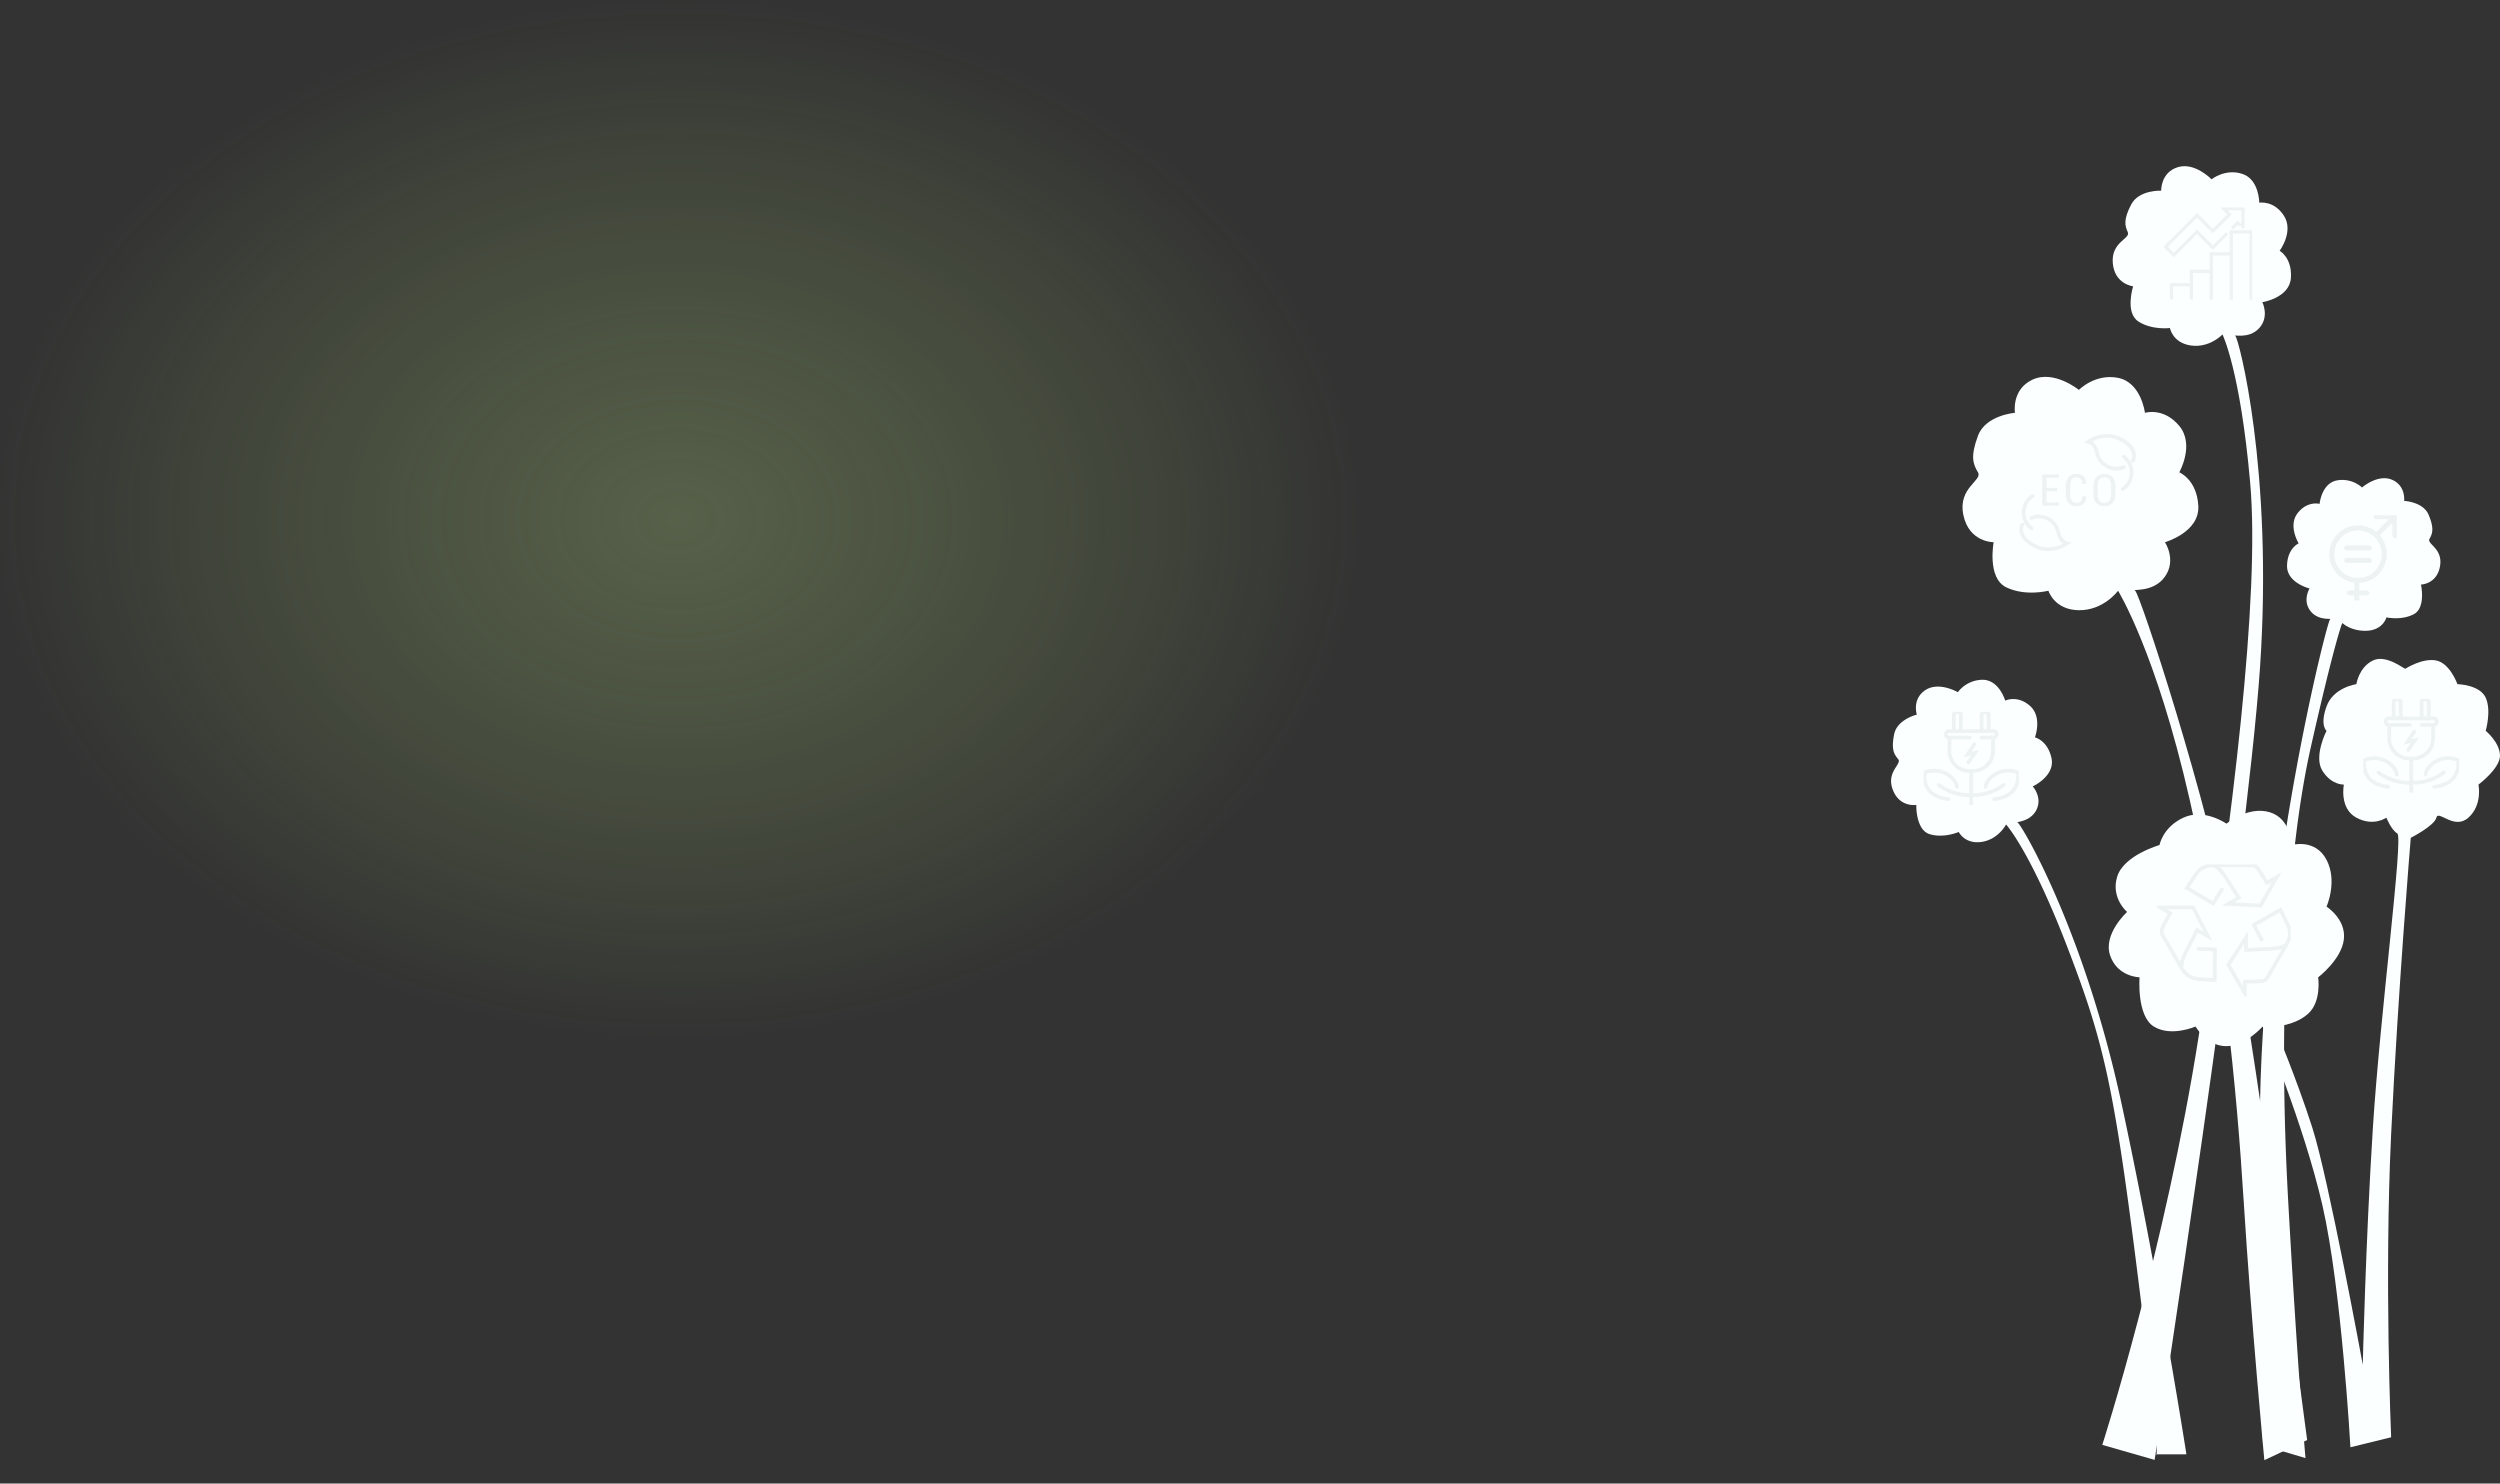 <svg xmlns="http://www.w3.org/2000/svg" xmlns:xlink="http://www.w3.org/1999/xlink" width="999.248" height="592.958" viewBox="0 0 999.248 592.958"><rect x="0" y="0" width="999.248" height="592.958" fill="#333333" stroke="none"/><defs><clipPath id="clip-path"><rect id="Rect&#xE1;ngulo_598" data-name="Rect&#xE1;ngulo 598" width="53.49" height="52.811" fill="none" stroke="#edf2f2" stroke-width="1"></rect></clipPath><clipPath id="clip-path-2"><rect id="Rect&#xE1;ngulo_599" data-name="Rect&#xE1;ngulo 599" width="38.201" height="37.467" fill="none" stroke="#edf2f2" stroke-width="1"></rect></clipPath><clipPath id="clip-path-3"><rect id="Rect&#xE1;ngulo_600" data-name="Rect&#xE1;ngulo 600" width="38.006" height="37.276" fill="none" stroke="#edf2f2" stroke-width="1"></rect></clipPath><clipPath id="clip-path-4"><rect id="Rect&#xE1;ngulo_601" data-name="Rect&#xE1;ngulo 601" width="27" height="34" transform="translate(0.147)" fill="none" stroke="#edf2f2" stroke-width="1"></rect></clipPath><clipPath id="clip-path-5"><rect id="Rect&#xE1;ngulo_602" data-name="Rect&#xE1;ngulo 602" width="35.161" height="36.713" fill="#edf2f2" stroke="#edf2f2" stroke-width="0.5"></rect></clipPath><radialGradient id="radial-gradient" cx="0.5" cy="0.5" r="0.5" gradientUnits="objectBoundingBox"><stop offset="0" stop-color="#9bb775"></stop><stop offset="1" stop-color="#b2e074" stop-opacity="0"></stop></radialGradient></defs><g id="Grupo_1058" data-name="Grupo 1058" transform="translate(9123 735)"><g id="Grupo_1057" data-name="Grupo 1057" transform="translate(-8830.385 -2954.572)"><path id="Trazado_66" data-name="Trazado 66" d="M-9464.5-9636.317s-19.156-146.825-29.417-201.345-37.541-137.244-39.323-138.117,7.162,1.052,11.9-5.635,0-13.765,0-13.765,13.919-3.911,13.341-14.511-7.618-13.426-7.618-13.426,6.28-11,0-18.557-13.71-5.22-13.71-5.22-1.5-12.181-10.757-13.98-15.643,4.824-15.643,4.824-9.866-8.057-18.459-4.143-7.106,13.3-7.106,13.3-11.712.891-14.782,9.174-2,11.293,0,14.6-8.123,6.056-5.837,17.071,12.11,10.865,12.11,10.865-2.713,14.295,5.035,18.036,16.853,1.363,16.853,1.363,2.309,7.663,12.187,7.786,15.643-7.786,15.643-7.786,15.185,24.418,28.651,83.572,18.651,113.826,21.626,161.3,8.2,102.636,8.2,102.636Z" transform="translate(10094.049 12431.469)" fill="#fcffff"></path><path id="Trazado_67" data-name="Trazado 67" d="M74.592,318.75s.258-70.4-3.646-142.008S48.713,59.427,47.488,58.828s4.928.722,8.192-3.879,0-9.473,0-9.473,9.578-2.691,9.18-9.986-5.242-9.238-5.242-9.238,4.322-7.574,0-12.771-9.435-3.591-9.435-3.591-1.03-8.383-7.4-9.621A12.571,12.571,0,0,0,32.015,3.588s-6.789-5.544-12.7-2.85-4.89,9.151-4.89,9.151S6.363,10.5,4.249,16.2s-1.377,7.772,0,10.049S-1.341,30.418.233,38s8.334,7.477,8.334,7.477S6.7,55.313,12.034,57.888s11.6.94,11.6.94,1.589,5.272,8.385,5.358,10.766-5.358,10.766-5.358S50.764,70.9,59.3,111.045s9.759,57.717,7.209,136.136-4.019,69.654-4.019,69.654Z" transform="translate(457.751 2497.704) rotate(-9)" fill="#fcffff"></path><path id="Trazado_70" data-name="Trazado 70" d="M75.153,514.766s7.527-240.438,3.215-319.533S53.81,65.644,52.456,64.982s5.444.8,9.049-4.284,0-10.464,0-10.464,10.58-2.972,10.14-11.031S65.854,29,65.854,29s4.774-8.366,0-14.107-10.422-3.967-10.422-3.967S54.3,1.664,47.256.3,35.365,3.964,35.365,3.964,27.865-2.16,21.333.816s-5.4,10.108-5.4,10.108S7.028,11.6,4.694,17.9s-1.521,8.585,0,11.1S-1.481,33.6.257,41.974s9.206,8.259,9.206,8.259S7.4,61.1,13.293,63.944,26.1,64.982,26.1,64.982s1.755,5.824,9.263,5.918,11.892-5.918,11.892-5.918,8.818,13.339,18.252,57.68,9.342,134.25,6.526,220.873S53.662,511.362,53.662,511.362Z" transform="translate(556.725 2283) rotate(7)" fill="#fcffff"></path><path id="Trazado_68" data-name="Trazado 68" d="M83.169,5.6s1.75,50.009-3.8,141.909S46.075,334.252,44.915,334.819s4.661-.683,7.749,3.668,0,8.96,0,8.96,9.059,2.545,8.682,9.445-4.958,8.738-4.958,8.738,4.088,7.163,0,12.079-8.924,3.4-8.924,3.4-.974,7.929-7,9.1a11.89,11.89,0,0,1-10.182-3.14s-6.422,5.244-12.015,2.7-4.625-8.655-4.625-8.655-7.623-.579-9.622-5.971-1.3-7.351,0-9.5-5.287-3.94-3.8-11.111S8.1,347.448,8.1,347.448s-1.765-9.3,3.279-11.739,10.968-.889,10.968-.889,1.5-4.987,7.931-5.067,9.786,3.447,9.786,3.447,2.827-5.562,14.2-48.717S71.253,174.238,69.789,103.335,66.462,0,66.462,0Z" transform="matrix(-0.999, 0.035, -0.035, -0.999, 695.29, 2800.041)" fill="#fcffff"></path><path id="Trazado_69" data-name="Trazado 69" d="M-9387.964-9796.935s9.449-4.789,10.236-8.056,7.08,5.12,12.8,0,4.024-13.21,4.024-13.21,8.8-6.546,8.6-11.771-5.72-9.728-5.72-9.728,2.389-8.033,0-13.252-11.288-5.385-11.288-5.385-2.93-8.291-8.416-9.453-12.3,3.225-12.3,3.225c0,.806-7.475-5.95-13.088-3.225s-6.6,9.453-6.6,9.453-9.181,1.262-11.922,8.9,0,9.741,0,9.741-5.271,10.239-1.633,16,8.563,5.5,8.563,5.5-1.911,9.492,4.992,13.21,12,0,12,0,1.926,4.855,4.383,6.332-6.884,72.092-9.78,117.724-4.034,94.631-4.034,94.631-13.709-74.59-20.122-94.631-15.115-40.569-15.115-40.569,8.15-.312,13.488-5.208,3.92-14.461,3.92-14.461,9.324-7.071,10.272-15.17-6.93-13.088-6.93-13.088,4.518-10.063,0-18.715-13.947-5.9-13.947-5.9-.155-10.573-8.816-13.13-17.223,4.6-17.223,4.6-8.9-6.278-17.219-2.41-9.546,10.942-9.546,10.942-14.229,4.036-16.908,12.593,3.949,14.154,3.949,14.154-9.708,8.791-6.784,17.4,11.765,8.728,11.765,8.728-1.229,15.39,5.693,19.669,16.679,0,16.679,0,4.692,7.973,12.371,7.846,14.438-7.846,14.438-7.846,16.286,38.355,23.915,71.5,11.186,96.669,11.186,96.669l16.276-4s-2.769-63.4,0-121.186S-9387.964-9796.935-9387.964-9796.935Z" transform="translate(10058.934 12351.373)" fill="#fcffff"></path><g id="Grupo_922" data-name="Grupo 922" transform="translate(514.963 2393.49)"><path id="Trazado_212" data-name="Trazado 212" d="M25.924,42.859H21.68v4.483h5v1.323H19.937V36.159h6.7V37.5H21.68v4.028h4.243Z" transform="translate(-11.273 -20.446)" fill="#edf2f2"></path><path id="Trazado_213" data-name="Trazado 213" d="M49.92,44.669l.017.051a3.687,3.687,0,0,1-1.031,2.869,4.055,4.055,0,0,1-2.929,1.022,3.981,3.981,0,0,1-3.066-1.232,4.9,4.9,0,0,1-1.142-3.457v-3.47a4.98,4.98,0,0,1,1.126-3.462,3.873,3.873,0,0,1,3.023-1.245,4.238,4.238,0,0,1,2.989.992,3.656,3.656,0,0,1,1.039,2.9l-.017.051H48.254a2.83,2.83,0,0,0-.584-1.971,2.273,2.273,0,0,0-1.752-.631,2.067,2.067,0,0,0-1.778.863,4.172,4.172,0,0,0-.627,2.478v3.5a4.146,4.146,0,0,0,.644,2.5,2.135,2.135,0,0,0,1.82.867,2.187,2.187,0,0,0,1.7-.623,2.913,2.913,0,0,0,.568-2Z" transform="translate(-23.617 -20.21)" fill="#edf2f2"></path><path id="Trazado_214" data-name="Trazado 214" d="M75.909,43.9a4.774,4.774,0,0,1-1.2,3.466,4.277,4.277,0,0,1-3.221,1.241,4.16,4.16,0,0,1-3.169-1.241A4.838,4.838,0,0,1,67.139,43.9V40.468A4.871,4.871,0,0,1,68.316,37a4.126,4.126,0,0,1,3.161-1.254,4.276,4.276,0,0,1,3.225,1.25,4.8,4.8,0,0,1,1.207,3.474Zm-1.736-3.461a3.806,3.806,0,0,0-.7-2.478,2.444,2.444,0,0,0-2-.846,2.32,2.32,0,0,0-1.928.846,3.906,3.906,0,0,0-.675,2.478V43.9a3.944,3.944,0,0,0,.678,2.5,2.329,2.329,0,0,0,1.933.85,2.432,2.432,0,0,0,1.993-.846,3.863,3.863,0,0,0,.7-2.5Z" transform="translate(-37.962 -20.21)" fill="#edf2f2"></path><path id="Trazado_215" data-name="Trazado 215" d="M94.026,32.773a7.538,7.538,0,0,0,3.418-5.165,7.715,7.715,0,0,0-.666-5.018,9.656,9.656,0,0,0-2.327-2.778" transform="translate(-53.165 -11.202)" fill="none" stroke="#edf2f2" stroke-linecap="round" stroke-miterlimit="10" stroke-width="1.5"></path><path id="Trazado_216" data-name="Trazado 216" d="M76.666,13.21a7.746,7.746,0,0,1-3.059.608,7.853,7.853,0,0,1-7.644-6.107c-.438-1.8-1.415-4.171-3.551-4.622,0,0,7.987-5.928,16.027,1.089a6.083,6.083,0,0,1,2.227,4.185,4.7,4.7,0,0,1-.424,2.271" transform="translate(-35.29 -0.424)" fill="none" stroke="#edf2f2" stroke-linecap="round" stroke-miterlimit="10" stroke-width="1.5"></path><path id="Trazado_217" data-name="Trazado 217" d="M6.529,56.04a7.542,7.542,0,0,0-3.419,5.165,7.721,7.721,0,0,0,.667,5.018A9.664,9.664,0,0,0,6.1,69" transform="translate(-1.68 -31.687)" fill="none" stroke="#edf2f2" stroke-linecap="round" stroke-miterlimit="10" stroke-width="1.5"></path><path id="Trazado_218" data-name="Trazado 218" d="M4.757,75.462a7.756,7.756,0,0,1,3.059-.608,7.855,7.855,0,0,1,7.645,6.107c.437,1.8,1.414,4.171,3.551,4.622,0,0-7.988,5.928-16.027-1.089A6.088,6.088,0,0,1,.757,80.308a4.712,4.712,0,0,1,.424-2.272" transform="translate(-0.424 -42.324)" fill="none" stroke="#edf2f2" stroke-linecap="round" stroke-miterlimit="10" stroke-width="1.5"></path></g><g id="Grupo_923" data-name="Grupo 923" transform="translate(569.525 2565.072)"><g id="Grupo_918" data-name="Grupo 918" transform="translate(0 0)" clip-path="url(#clip-path)"><path id="Trazado_209" data-name="Trazado 209" d="M34.535.765s2.119,0,5.625,5.694L44.8,13.691l-4.236,2.483,12.954.666L60.006,5.474l-4,2.227C54.84,5.688,53.476,3.559,52.584,2.2A3.2,3.2,0,0,0,49.907.75H35.3c-3.4,0-5.624.835-7.493,3.4L24.056,9.783l10.5,6.231,3.561-5.646" transform="translate(-12.122 -0.378)" fill="none" stroke="#edf2f2" stroke-linecap="round" stroke-miterlimit="10" stroke-width="1.5"></path><path id="Trazado_210" data-name="Trazado 210" d="M11.352,59.065s-1.06-1.835,2.119-7.718l3.943-7.632,4.269,2.427-5.9-11.552-13.088.062L6.622,37c-1.16,2.018-2.322,4.263-3.056,5.717a3.2,3.2,0,0,0,.086,3.042l7.3,12.647c1.7,2.941,3.535,4.453,6.693,4.788l6.754.436.147-12.206-6.67-.261" transform="translate(-1.358 -17.431)" fill="none" stroke="#edf2f2" stroke-linecap="round" stroke-miterlimit="10" stroke-width="1.5"></path><path id="Trazado_211" data-name="Trazado 211" d="M80.889,50.235s-1.06,1.835-7.744,2.024l-8.581.4-.032-4.91L57.478,58.635l6.6,11.3.07-4.577c2.328,0,4.853-.121,6.48-.212a3.2,3.2,0,0,0,2.591-1.6l7.3-12.648c1.7-2.941,2.088-5.288.8-8.19l-3-6.067L67.674,42.627l3.109,5.907" transform="translate(-28.964 -18.469)" fill="none" stroke="#edf2f2" stroke-linecap="round" stroke-miterlimit="10" stroke-width="1.5"></path></g></g><g id="Grupo_925" data-name="Grupo 925" transform="translate(652.034 2498.929)"><g id="Grupo_924" data-name="Grupo 924" clip-path="url(#clip-path-2)"><path id="Trazado_219" data-name="Trazado 219" d="M34.594,24.387H26.182a1.207,1.207,0,0,1-1.207-1.207v-.2a1.207,1.207,0,0,1,1.207-1.207H44.1a1.207,1.207,0,0,1,1.207,1.207v.2A1.207,1.207,0,0,1,44.1,24.387h-.194v5.337a8.09,8.09,0,0,1-8.09,8.09H34.466a8.09,8.09,0,0,1-8.089-8.09V24.387" transform="translate(-16.042 -13.984)" fill="none" stroke="#edf2f2" stroke-linecap="round" stroke-miterlimit="10" stroke-width="1.5"></path><path id="Trazado_220" data-name="Trazado 220" d="M35.628.75h-.8a1.019,1.019,0,0,0-1.019,1.019v6.5h2.835v-6.5A1.019,1.019,0,0,0,35.628.75Z" transform="translate(-21.718 -0.482)" fill="none" stroke="#edf2f2" stroke-linecap="round" stroke-miterlimit="10" stroke-width="1.5"></path><path id="Trazado_221" data-name="Trazado 221" d="M66.081.75h.8A1.019,1.019,0,0,1,67.9,1.769v6.5H65.062v-6.5A1.019,1.019,0,0,1,66.081.75Z" transform="translate(-41.79 -0.482)" fill="none" stroke="#edf2f2" stroke-linecap="round" stroke-miterlimit="10" stroke-width="1.5"></path><line id="L&#xED;nea_17" data-name="L&#xED;nea 17" x1="4.595" transform="translate(23.272 10.403)" fill="none" stroke="#edf2f2" stroke-linecap="round" stroke-miterlimit="10" stroke-width="1.5"></line><line id="L&#xED;nea_18" data-name="L&#xED;nea 18" y1="13.369" transform="translate(19.101 23.83)" fill="none" stroke="#edf2f2" stroke-linecap="round" stroke-miterlimit="10" stroke-width="1.5"></line><path id="Trazado_222" data-name="Trazado 222" d="M29.988,86.346A20.57,20.57,0,0,1,16.95,82.3" transform="translate(-10.887 -52.864)" fill="none" stroke="#edf2f2" stroke-linecap="round" stroke-miterlimit="10" stroke-width="1.5"></path><path id="Trazado_223" data-name="Trazado 223" d="M13.823,72.733c0-2.956-5.8-8.61-12.961-5.813,0,0-1.858,9.554,9.527,10.706" transform="translate(-0.481 -42.498)" fill="none" stroke="#edf2f2" stroke-linecap="round" stroke-miterlimit="10" stroke-width="1.5"></path><path id="Trazado_224" data-name="Trazado 224" d="M53.4,86.346A20.57,20.57,0,0,0,66.439,82.3" transform="translate(-34.3 -52.864)" fill="none" stroke="#edf2f2" stroke-linecap="round" stroke-miterlimit="10" stroke-width="1.5"></path><path id="Trazado_225" data-name="Trazado 225" d="M69.5,72.733c0-2.956,5.8-8.61,12.961-5.813,0,0,1.858,9.554-9.527,10.706" transform="translate(-44.641 -42.498)" fill="none" stroke="#edf2f2" stroke-linecap="round" stroke-miterlimit="10" stroke-width="1.5"></path><path id="Trazado_226" data-name="Trazado 226" d="M51.994,36.534l-2.737,4.09,2.964-.646-2.635,3.864" transform="translate(-31.639 -23.467)" fill="none" stroke="#edf2f2" stroke-linecap="round" stroke-miterlimit="10" stroke-width="1.5"></path></g></g><g id="Grupo_927" data-name="Grupo 927" transform="translate(476.282 2504.045)"><g id="Grupo_926" data-name="Grupo 926" clip-path="url(#clip-path-3)"><path id="Trazado_227" data-name="Trazado 227" d="M34.544,24.374H26.176a1.2,1.2,0,0,1-1.2-1.2v-.2a1.2,1.2,0,0,1,1.2-1.2H44.005a1.2,1.2,0,0,1,1.2,1.2v.2a1.2,1.2,0,0,1-1.2,1.2h-.193v5.309a8.048,8.048,0,0,1-8.049,8.049H34.417a8.048,8.048,0,0,1-8.048-8.049V24.374" transform="translate(-16.087 -14.024)" fill="none" stroke="#edf2f2" stroke-linecap="round" stroke-miterlimit="10" stroke-width="1.5"></path><path id="Trazado_228" data-name="Trazado 228" d="M35.619.75h-.794a1.013,1.013,0,0,0-1.013,1.013V8.231h2.821V1.763A1.013,1.013,0,0,0,35.619.75Z" transform="translate(-21.78 -0.483)" fill="none" stroke="#edf2f2" stroke-linecap="round" stroke-miterlimit="10" stroke-width="1.5"></path><path id="Trazado_229" data-name="Trazado 229" d="M66.075.75h.794a1.013,1.013,0,0,1,1.013,1.013V8.231H65.062V1.763A1.013,1.013,0,0,1,66.075.75Z" transform="translate(-41.909 -0.483)" fill="none" stroke="#edf2f2" stroke-linecap="round" stroke-miterlimit="10" stroke-width="1.5"></path><line id="L&#xED;nea_19" data-name="L&#xED;nea 19" x1="4.571" transform="translate(23.153 10.35)" fill="none" stroke="#edf2f2" stroke-linecap="round" stroke-miterlimit="10" stroke-width="1.5"></line><line id="L&#xED;nea_20" data-name="L&#xED;nea 20" y1="13.301" transform="translate(19.003 23.708)" fill="none" stroke="#edf2f2" stroke-linecap="round" stroke-miterlimit="10" stroke-width="1.5"></line><path id="Trazado_230" data-name="Trazado 230" d="M29.922,86.325A20.465,20.465,0,0,1,16.95,82.3" transform="translate(-10.918 -53.014)" fill="none" stroke="#edf2f2" stroke-linecap="round" stroke-miterlimit="10" stroke-width="1.5"></path><path id="Trazado_231" data-name="Trazado 231" d="M13.756,72.7c0-2.94-5.766-8.566-12.895-5.783,0,0-1.848,9.506,9.479,10.651" transform="translate(-0.483 -42.619)" fill="none" stroke="#edf2f2" stroke-linecap="round" stroke-miterlimit="10" stroke-width="1.5"></path><path id="Trazado_232" data-name="Trazado 232" d="M53.4,86.325A20.465,20.465,0,0,0,66.372,82.3" transform="translate(-34.398 -53.014)" fill="none" stroke="#edf2f2" stroke-linecap="round" stroke-miterlimit="10" stroke-width="1.5"></path><path id="Trazado_233" data-name="Trazado 233" d="M69.5,72.7c0-2.94,5.766-8.566,12.895-5.783,0,0,1.848,9.506-9.479,10.651" transform="translate(-44.768 -42.619)" fill="none" stroke="#edf2f2" stroke-linecap="round" stroke-miterlimit="10" stroke-width="1.5"></path><path id="Trazado_234" data-name="Trazado 234" d="M51.98,36.534,49.257,40.6l2.949-.643L49.585,43.8" transform="translate(-31.729 -23.533)" fill="none" stroke="#edf2f2" stroke-linecap="round" stroke-miterlimit="10" stroke-width="1.5"></path></g></g><g id="Grupo_929" data-name="Grupo 929" transform="translate(638.237 2425.572)"><g id="Grupo_928" data-name="Grupo 928" clip-path="url(#clip-path-4)"><circle id="Elipse_68" data-name="Elipse 68" cx="10.5" cy="10.5" r="10.5" transform="translate(1.147 5)" fill="none" stroke="#edf2f2" stroke-linecap="round" stroke-linejoin="round" stroke-width="2"></circle><line id="L&#xED;nea_21" data-name="L&#xED;nea 21" y2="8" transform="translate(11.147 26)" fill="none" stroke="#edf2f2" stroke-linecap="round" stroke-linejoin="round" stroke-width="2"></line><line id="L&#xED;nea_22" data-name="L&#xED;nea 22" x1="7.271" y2="7.271" transform="translate(19.119 0.539)" fill="none" stroke="#edf2f2" stroke-linecap="round" stroke-linejoin="round" stroke-width="2"></line><line id="L&#xED;nea_23" data-name="L&#xED;nea 23" x2="7" transform="translate(8.147 31)" fill="none" stroke="#edf2f2" stroke-linecap="round" stroke-linejoin="round" stroke-width="2"></line><path id="Trazado_235" data-name="Trazado 235" d="M35,1h7.54V8.54" transform="translate(-16.15 -0.461)" fill="none" stroke="#edf2f2" stroke-linecap="round" stroke-linejoin="round" stroke-width="2"></path><line id="L&#xED;nea_24" data-name="L&#xED;nea 24" x2="9" transform="translate(7.147 13)" fill="none" stroke="#edf2f2" stroke-linecap="round" stroke-linejoin="round" stroke-width="2"></line><line id="L&#xED;nea_25" data-name="L&#xED;nea 25" x2="9" transform="translate(7.147 18)" fill="none" stroke="#edf2f2" stroke-linecap="round" stroke-linejoin="round" stroke-width="2"></line></g></g><g id="Grupo_931" data-name="Grupo 931" transform="translate(572.384 2302.572)"><g id="Grupo_930" data-name="Grupo 930" clip-path="url(#clip-path-5)"><path id="Trazado_236" data-name="Trazado 236" d="M67.8,9.92l-6.3-6.3L58.84,6.283a.4.4,0,0,1-.572-.572L61.5,2.476l6.3,6.3,6.067-6.067L71.16,0h9.122V7.7a.4.4,0,1,1-.81,0V.81H73.114l1.9,1.9Z" transform="translate(-48.344)" fill="#edf2f2" stroke="#edf2f2" stroke-width="0.5"></path><path id="Trazado_237" data-name="Trazado 237" d="M161.1,35.11a.4.4,0,0,1-.286-.691L163,32.238l1.152,1.152a.4.4,0,1,1-.572.572l-.58-.58-1.608,1.608a.4.4,0,0,1-.286.119" transform="translate(-133.599 -26.802)" fill="#edf2f2" stroke="#edf2f2" stroke-width="0.5"></path><path id="Trazado_238" data-name="Trazado 238" d="M3.872,47.078,0,43.206l9.924-9.924a.4.4,0,1,1,.572.572L1.145,43.206l2.727,2.727,9.287-9.287,6.3,6.3,5.057-5.057a.4.4,0,1,1,.572.572l-5.629,5.629-6.3-6.3Z" transform="translate(0 -27.571)" fill="#edf2f2" stroke="#edf2f2" stroke-width="0.5"></path><path id="Trazado_239" data-name="Trazado 239" d="M164.89,82.392a.4.4,0,0,1-.4-.4V55.752h-7.147V81.987a.4.4,0,0,1-.81,0V54.943H165.3V81.987a.4.4,0,0,1-.4.4" transform="translate(-130.134 -45.678)" fill="#edf2f2" stroke="#edf2f2" stroke-width="0.5"></path><path id="Trazado_240" data-name="Trazado 240" d="M109.75,125.782a.4.4,0,0,1-.4-.4V107.256h8.361a.4.4,0,0,1,0,.81h-7.552v17.312a.4.4,0,0,1-.4.4" transform="translate(-90.907 -89.17)" fill="#edf2f2" stroke="#edf2f2" stroke-width="0.5"></path><path id="Trazado_241" data-name="Trazado 241" d="M62.565,160.018a.4.4,0,0,1-.4-.4V148.437h8.361a.4.4,0,1,1,0,.81H62.969v10.367a.4.4,0,0,1-.4.4" transform="translate(-51.678 -123.407)" fill="#edf2f2" stroke="#edf2f2" stroke-width="0.5"></path><path id="Trazado_242" data-name="Trazado 242" d="M15.381,186.572a.4.4,0,0,1-.4-.4v-5.791h8.361a.4.4,0,0,1,0,.81H15.785v4.981a.4.4,0,0,1-.4.4" transform="translate(-12.451 -149.961)" fill="#edf2f2" stroke="#edf2f2" stroke-width="0.5"></path></g></g></g><ellipse id="Elipse_84" data-name="Elipse 84" cx="271" cy="207.5" rx="271" ry="207.5" transform="translate(-9123 -735)" opacity="0.344" fill="url(#radial-gradient)" style="mix-blend-mode: hard-light;isolation: isolate"></ellipse></g></svg>